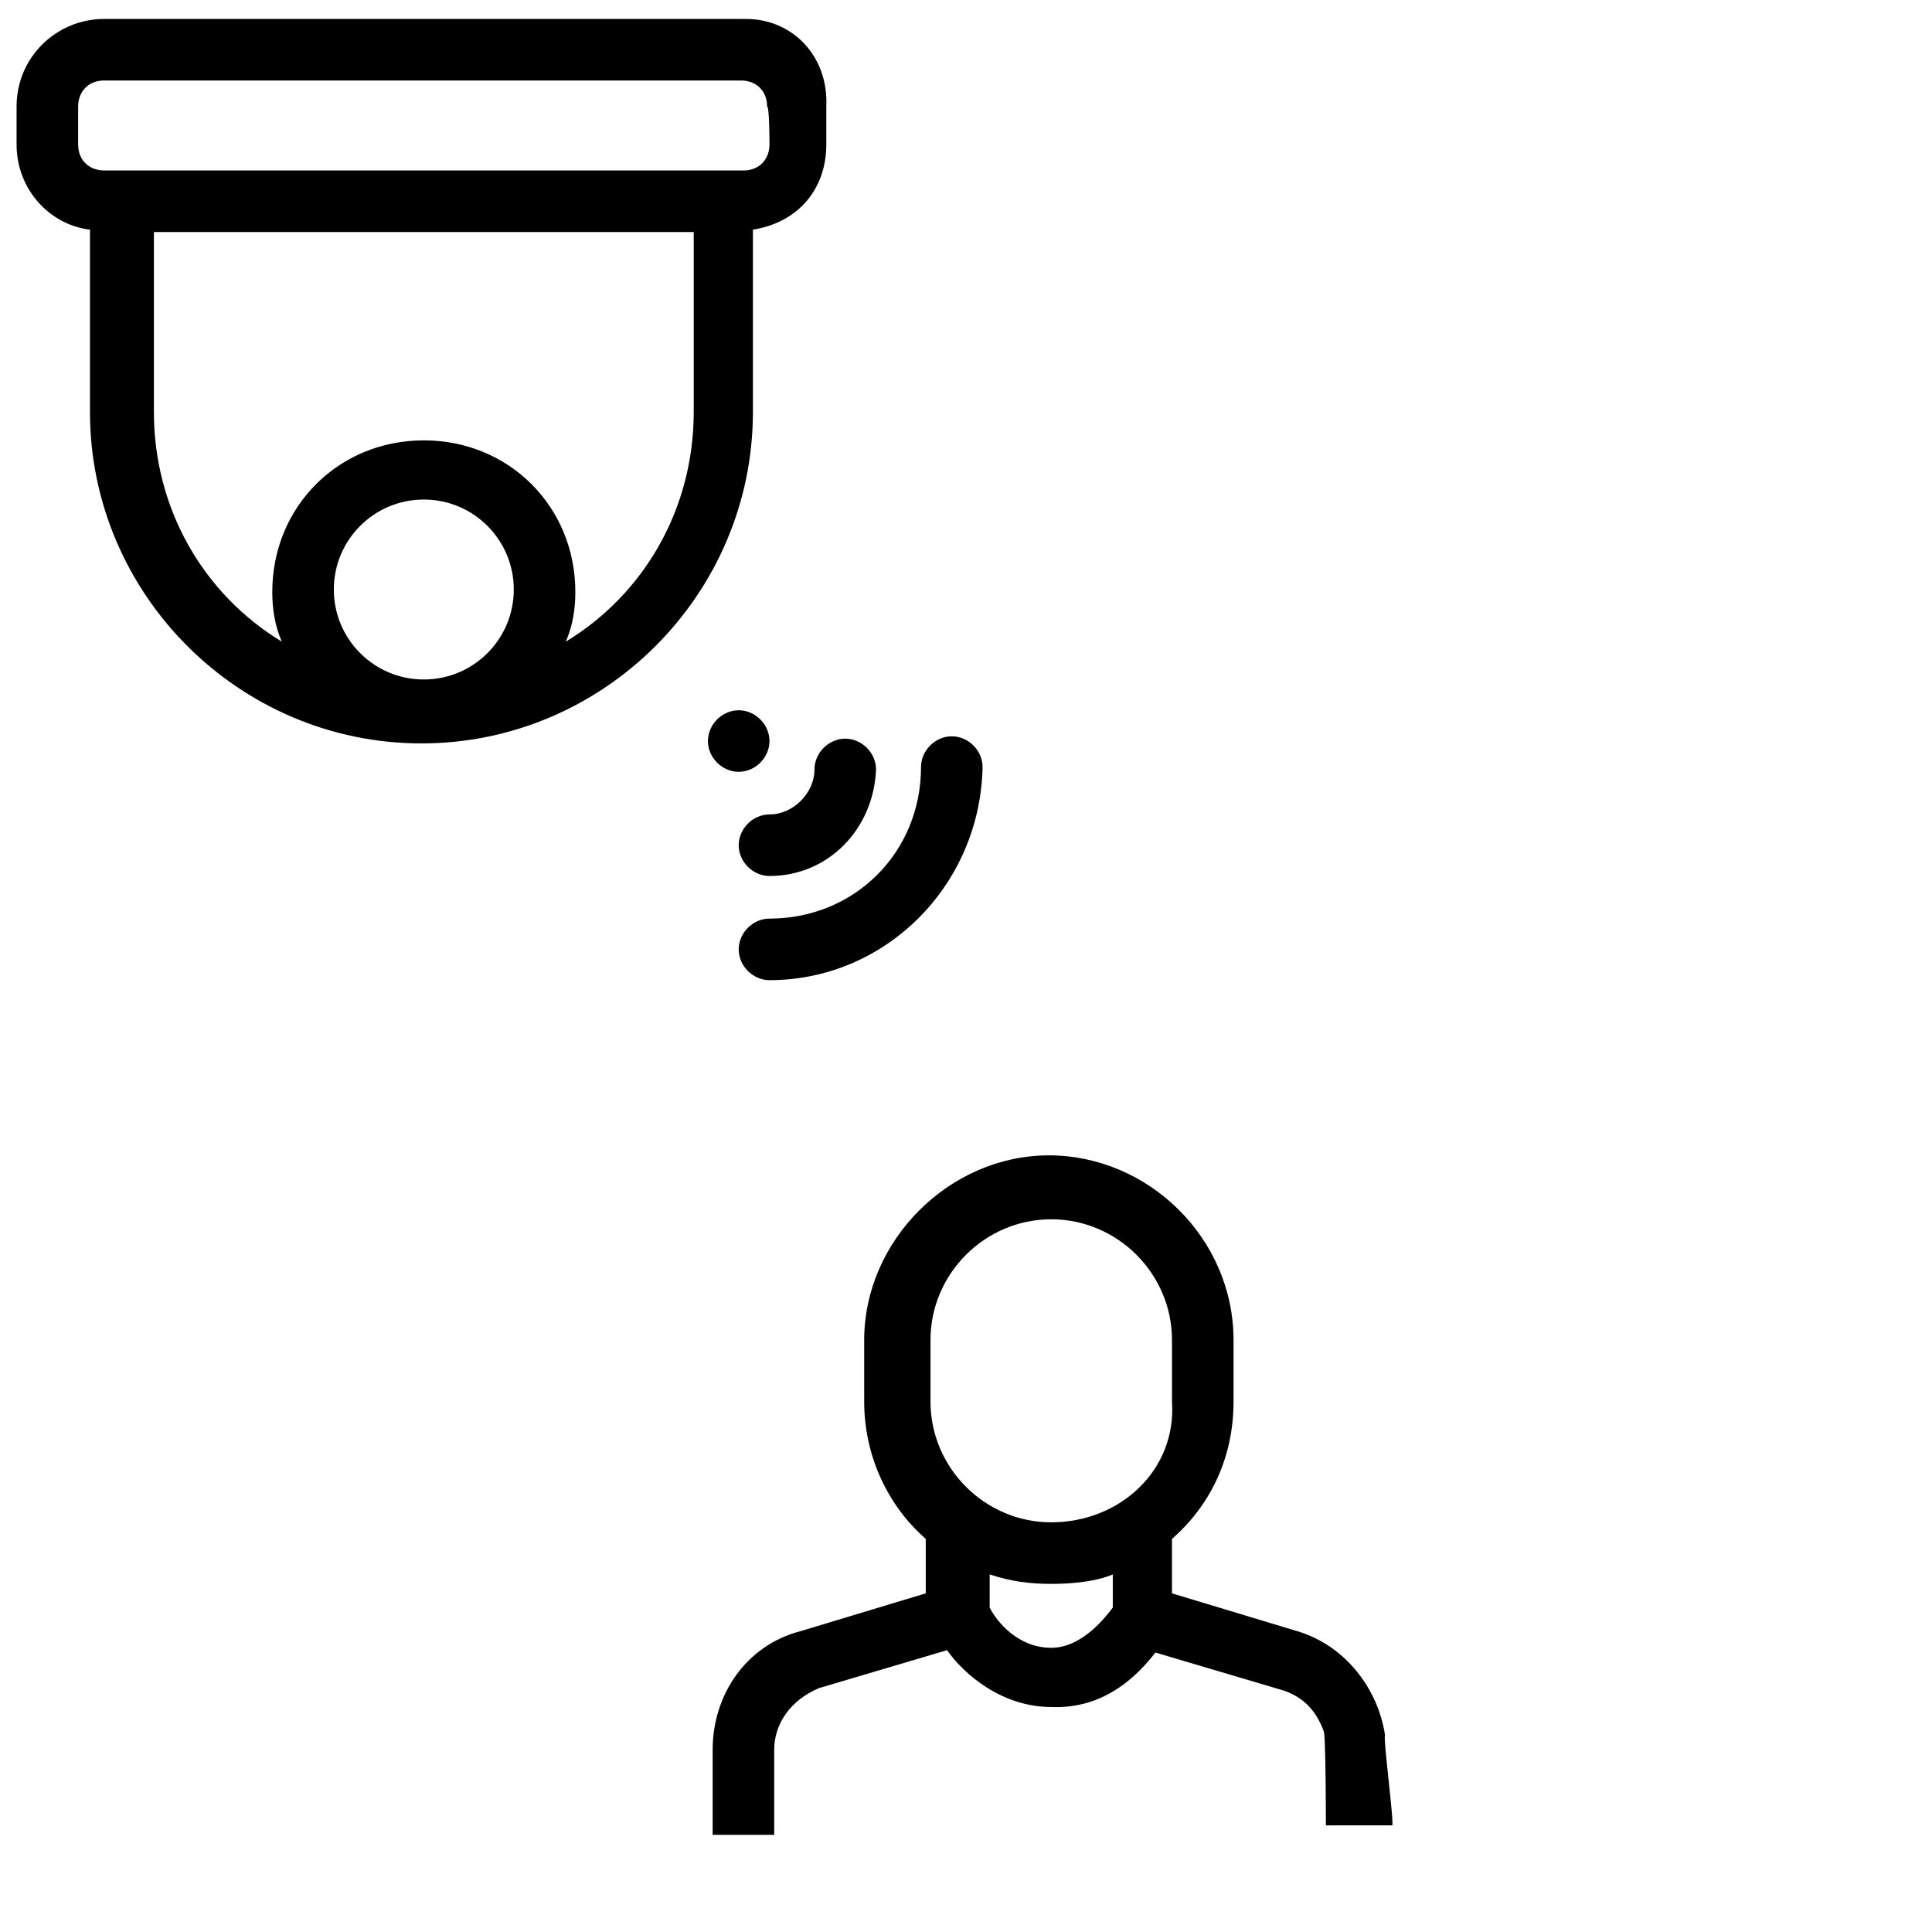 <?xml version="1.0" encoding="utf-8"?>
<!-- Generator: Adobe Illustrator 21.1.0, SVG Export Plug-In . SVG Version: 6.00 Build 0)  -->
<svg version="1.1" id="Layer_1" xmlns="http://www.w3.org/2000/svg" xmlns:xlink="http://www.w3.org/1999/xlink" x="0px" y="0px"
	 viewBox="0 0 81.6 81" style="enable-background:new 0 0 81.6 81;" xml:space="preserve">
<path d="M48.8,69.8l5.4,1.6c0.9,0.3,1.4,0.9,1.7,1.7c0.1,0,0.1,4,0.1,4s2.1,0,2.8,0c0.1,0-0.4-3.8-0.3-3.8c-0.3-2-1.7-3.8-3.7-4.4
	l-5.3-1.6v-2.3c1.6-1.4,2.6-3.4,2.6-5.8v-2.6c0-4.3-3.6-7.8-7.8-7.8s-7.8,3.6-7.8,7.8v2.6c0,2.3,1,4.4,2.6,5.8v2.3l-5.3,1.6
	c-2.3,0.6-3.7,2.7-3.7,5v3.6c0.9,0,1.7,0,2.6,0v-3.6c0-1.1,0.7-2.1,1.9-2.6l5.4-1.6c0.7,1,2.3,2.4,4.4,2.4
	C46.7,72.2,48.1,70.7,48.8,69.8z M47,67.9c-0.3,0.4-1.3,1.7-2.6,1.7c-1.4,0-2.3-1.1-2.6-1.7v-1.4c0.9,0.3,1.7,0.4,2.6,0.4
	s1.9-0.1,2.6-0.4V67.9z M44.4,64.3c-2.8,0-5.1-2.3-5.1-5.1v-2.6c0-2.8,2.3-5.1,5.1-5.1s5.1,2.3,5.1,5.1v2.6
	C49.7,62.1,47.3,64.3,44.4,64.3z"/>
<g>
	<path d="M31.5,0.8H4.4c-2,0-3.7,1.6-3.7,3.7v1.6c0,1.9,1.4,3.4,3.1,3.6v7.7c0,7.7,6.3,14,14,14s14-6.3,14-14V9.7
		c1.9-0.3,3.1-1.7,3.1-3.6V4.5C35,2.4,33.5,0.8,31.5,0.8z M14.1,24.9c0-2.1,1.7-3.8,3.8-3.8c2.1,0,3.8,1.7,3.8,3.8s-1.7,3.8-3.8,3.8
		C15.8,28.7,14.1,27,14.1,24.9z M29.3,17.4c0,4.1-2.1,7.7-5.4,9.7c0.3-0.7,0.4-1.4,0.4-2.1c0-3.6-2.8-6.4-6.4-6.4s-6.4,2.8-6.4,6.4
		c0,0.7,0.1,1.4,0.4,2.1c-3.3-2-5.4-5.6-5.4-9.7V9.8h22.8V17.4z M32.5,6.1c0,0.6-0.4,1.1-1.1,1.1h-0.9H5.3H4.4
		c-0.6,0-1.1-0.4-1.1-1.1V4.5c0-0.6,0.4-1.1,1.1-1.1h26.9c0.6,0,1.1,0.4,1.1,1.1C32.5,4.5,32.5,6.1,32.5,6.1z"/>
	<path d="M32.5,41.4c-0.7,0-1.3-0.6-1.3-1.3s0.6-1.3,1.3-1.3c3.6,0,6.4-2.8,6.4-6.4c0-0.7,0.6-1.3,1.3-1.3c0.7,0,1.3,0.6,1.3,1.3
		C41.4,37.4,37.4,41.4,32.5,41.4z"/>
	<path d="M32.5,37c-0.7,0-1.3-0.6-1.3-1.3c0-0.7,0.6-1.3,1.3-1.3c1,0,1.9-0.9,1.9-1.9c0-0.7,0.6-1.3,1.3-1.3s1.3,0.6,1.3,1.3
		C36.9,35,35,37,32.5,37z"/>
	<path d="M31.2,32.6c-0.7,0-1.3-0.6-1.3-1.3c0-0.7,0.6-1.3,1.3-1.3l0,0c0.7,0,1.3,0.6,1.3,1.3C32.5,32,31.9,32.6,31.2,32.6z"/>
</g>
</svg>
